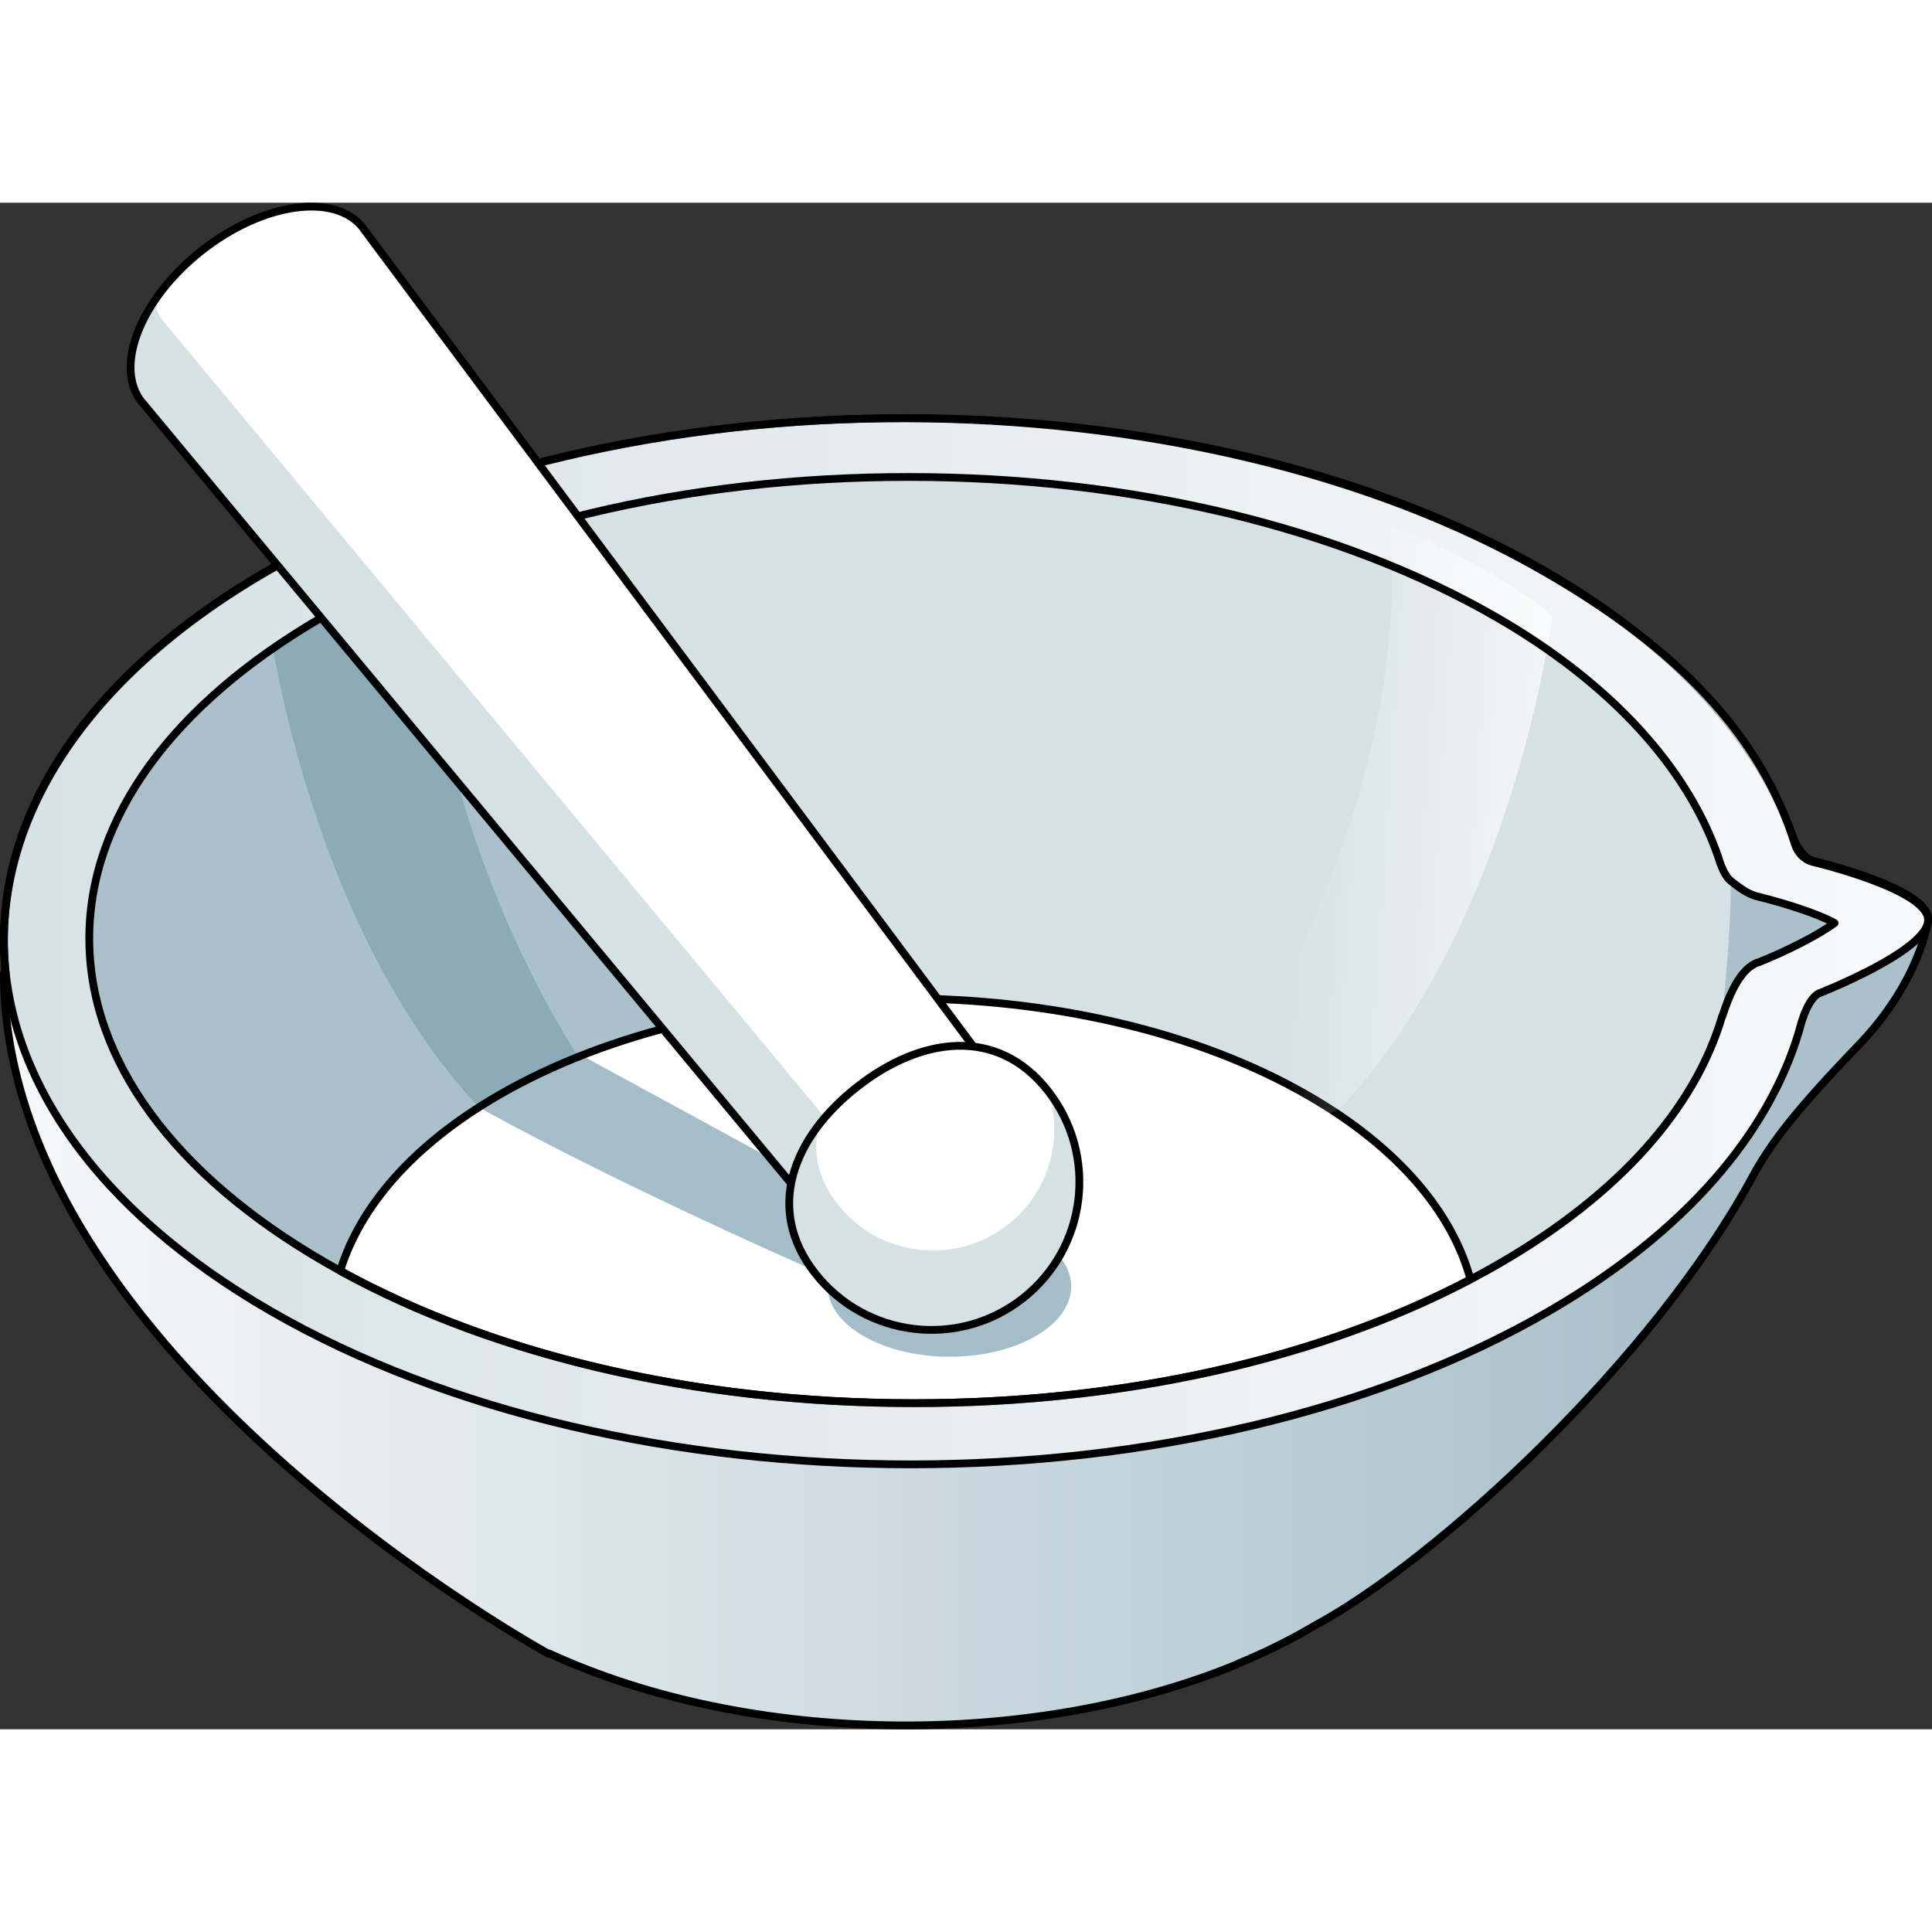<?xml version="1.0" encoding="utf-8"?>
<!-- Created by: Science Figures, www.sciencefigures.org, Generator: Science Figures Editor -->
<!DOCTYPE svg PUBLIC "-//W3C//DTD SVG 1.1//EN" "http://www.w3.org/Graphics/SVG/1.1/DTD/svg11.dtd">
<svg version="1.1" id="Layer_1" xmlns="http://www.w3.org/2000/svg" xmlns:xlink="http://www.w3.org/1999/xlink" 
	 width="800px" height="800px" viewBox="0 0 248.381 196.26" enable-background="new 0 0 248.381 196.26"
	 xml:space="preserve">
<rect x="0" y="0" width="248.381" height="196.26" fill="#333333" stroke="none"/>
<g>
	<g>
		<linearGradient id="SVGID_1_" gradientUnits="userSpaceOnUse" x1="212.055" y1="140.226" x2="-24.108" y2="140.226">
			<stop  offset="0" style="stop-color:#AAC1CB"/>
			<stop  offset="1" style="stop-color:#FFFFFF"/>
		</linearGradient>
		<path fill="url(#SVGID_1_)" d="M238.883,108.367c8.051-8.349,8.998-16.151,8.998-16.151h-0.008
			c0.005-0.052,0.008-0.103,0.008-0.155c0-3.64-12.419-6.863-14.469-7.37L0.922,89.248c-0.472,3.271-0.539,6.558-0.19,9.834H0.5
			c0,49.155,70.079,87.5,70.079,87.5v-0.08c25.761,11.871,61.976,12.313,88.46,1.403l0.002-0.018c0,0,0.04-0.027,0.121-0.063
			c3.291-1.36,6.436-2.901,9.386-4.616c0.159-0.093,0.313-0.19,0.471-0.282c15.166-8.121,43.629-33.887,56.642-58.363
			C227.841,120.75,230.833,116.716,238.883,108.367z"/>
		<path fill="#AAC1CB" d="M247.881,92.216c0,0-0.947,7.802-8.998,16.15c-8.053,8.351-11.044,12.386-13.225,16.198
			c-2.182,3.812-7.949-10.383-7.949-10.383l1.939-14.313l2.534-4.015"/>
		<path fill="#D6E1E6" d="M233.12,84.447c-1.245-0.272-2.345-2.552-2.345-2.552h-0.002c-4.353-12.718-15.046-24.85-32.081-34.687
			c-45.55-26.298-119.156-26.313-164.407-0.014c-45.256,26.299-45.016,68.926,0.535,95.223
			c45.549,26.299,119.156,26.296,164.408-0.003c17.544-10.194,28.218-22.851,32.098-36.051l0.006,0.088c0,0,1.352-4.274,2.504-4.806
			c0,0,14.045-5.624,14.045-9.595C247.881,88.084,233.12,84.447,233.12,84.447z"/>
		<path fill="#AAC1CB" d="M222.521,87.201c0-1.004,2.039,1.688,3.52,2.014c3.701,0.92,7.716,2.231,9.814,3.383
			c-1.986,1.486-5.967,3.532-9.768,5.058l-0.184,0.038c-0.801,0.37-2.679,1.216-4.481,6.915l-0.03-0.013
			C221.393,104.596,222.521,94.796,222.521,87.201z"/>
		<path fill="#AAC1CB" d="M67.389,113.667c8.307-4.825,18.211-8.168,28.737-10.031c0.424-0.583,0.85-1.167,1.282-1.76
			C70.555,72.847,74.17,40.468,74.186,40.338c-12.121,3.047-23.242,7.416-32.821,12.982C22.069,64.533,11.455,79.205,11.478,94.635
			c0.021,15.546,10.812,30.331,30.382,41.628c1.781,1.029,3.616,2.015,5.498,2.962C48.463,129.912,55.136,120.787,67.389,113.667z"
			/>
		<path fill="#FFFFFF" d="M117.507,154.333c26.786,0,51.983-5.624,71.541-15.91c-2.359-8.645-9.305-16.957-20.84-23.617
			c-28.872-16.669-75.529-16.669-104.214,0c-10.972,6.376-17.719,14.269-20.26,22.514
			C63.691,148.303,89.784,154.333,117.507,154.333z"/>
		<path opacity="0.7" fill="#7FA2B1" d="M73.957,109.172c0,0-19.256-29.015-18.985-62.537c-4.807,1.986-9.359,4.217-13.607,6.686
			c-2.212,1.286-4.306,2.62-6.287,3.993c1.954,10.854,8.619,39.873,26.477,58.98c20.158,11.178,47.763,23.011,47.763,23.011
			l11.883-4.389L73.957,109.172z"/>
		<path fill="none" stroke="#000000" stroke-linecap="round" stroke-linejoin="round" stroke-miterlimit="10" d="M117.507,154.333
			c26.786,0,51.983-5.624,71.541-15.91c-2.359-8.645-9.305-16.957-20.84-23.617c-28.872-16.669-75.529-16.669-104.214,0
			c-10.972,6.376-17.719,14.269-20.26,22.514C63.691,148.303,89.784,154.333,117.507,154.333z"/>
		<path fill="none" stroke="#000000" stroke-linecap="round" stroke-linejoin="round" stroke-miterlimit="10" d="M247.881,92.061
			c0-3.968-14.761-7.442-14.761-7.442c-1.245-0.272-2.345-2.379-2.345-2.379h-0.002c-4.353-12.719-15.046-25.022-32.081-34.859
			c-45.55-26.296-119.156-26.243-164.407,0.056C9.924,61.593-1.247,80.521,0.731,99.082H0.5c0,49.155,70.079,87.5,70.079,87.5v-0.08
			c25.761,11.871,61.976,12.313,88.46,1.403l0.002-0.018c0,0,0.04-0.027,0.121-0.063c3.291-1.36,6.436-2.901,9.386-4.616
			c0.159-0.093,0.313-0.19,0.471-0.282c15.166-8.121,43.629-33.887,56.642-58.363c2.181-3.813,5.173-7.847,13.223-16.195
			c8.051-8.349,8.998-16.151,8.998-16.151h-0.008C247.878,92.164,247.881,92.113,247.881,92.061z"/>
		<linearGradient id="SVGID_2_" gradientUnits="userSpaceOnUse" x1="155.302" y1="90.709" x2="212.13" y2="94.261">
			<stop  offset="0.184" style="stop-color:#FFFFFF;stop-opacity:0"/>
			<stop  offset="1" style="stop-color:#FFFFFF"/>
		</linearGradient>
		<path fill="url(#SVGID_2_)" d="M199.574,53.014c0,0-4.834,39.388-27.161,63.28c-20.159,11.178-47.762,23.011-47.762,23.011
			l-11.885-4.389l47.242-25.744c0,0,21.196-31.935,18.801-67.506C190.404,45.591,199.574,53.014,199.574,53.014z"/>
		<linearGradient id="SVGID_3_" gradientUnits="userSpaceOnUse" x1="-73.46" y1="94.959" x2="308.668" y2="94.959">
			<stop  offset="0.184" style="stop-color:#FFFFFF;stop-opacity:0"/>
			<stop  offset="1" style="stop-color:#FFFFFF"/>
		</linearGradient>
		<path fill="url(#SVGID_3_)" d="M233.12,84.767c-1.817-0.435-2.347-2.232-2.347-2.232c-4.353-14.031-15.046-25.17-32.081-35.007
			c-45.55-26.296-119.156-26.472-164.407-0.173C-10.971,73.653-10.73,116.2,34.82,142.499
			c45.549,26.298,119.156,26.254,164.408-0.045c17.544-10.195,28.218-22.869,32.098-36.07c0,0,0.875-3.921,2.51-4.73
			c0,0,14.045-5.47,14.045-9.438C247.881,88.246,233.12,84.767,233.12,84.767z M226.309,97.661l-0.184,0.039
			c-0.803,0.37-2.686,1.218-4.493,6.929l-0.028-0.013c-3.521,11.977-13.383,22.951-28.519,31.747
			c-20.088,11.675-46.934,18.098-75.591,18.098c-28.662,0-55.584-6.43-75.81-18.108C22.07,125.03,11.258,110.214,11.236,94.635
			C11.214,79.172,21.85,64.469,41.188,53.231c20.088-11.675,46.933-18.104,75.59-18.104c28.662,0,55.583,6.431,75.81,18.107
			c14.729,8.504,24.6,19.417,28.546,30.931c0,0,0.609,2.267,1.602,3.02c0.8,0.608,2.043,1.692,3.527,2.018
			c3.71,0.921,7.731,2.237,9.835,3.39C234.106,94.084,230.118,96.132,226.309,97.661z"/>
		<path fill="none" stroke="#000000" stroke-linecap="round" stroke-linejoin="round" stroke-miterlimit="10" d="M117.507,154.333
			c-28.6,0-55.464-6.418-75.647-18.07c-19.57-11.297-30.36-26.082-30.382-41.628c-0.022-15.43,10.592-30.102,29.887-41.314
			c20.045-11.648,46.832-18.064,75.429-18.064c28.599,0,55.465,6.418,75.646,18.07c14.698,8.483,24.547,19.373,28.485,30.861
			c0,0,0.607,2.263,1.598,3.014c0.799,0.607,2.039,1.688,3.52,2.014c3.701,0.92,7.716,2.231,9.814,3.383
			c-1.986,1.486-5.967,3.532-9.768,5.058l-0.184,0.038c-0.801,0.37-2.679,1.216-4.481,6.915l-0.03-0.013
			c-3.513,11.95-13.354,22.901-28.456,31.679C172.891,147.924,146.103,154.333,117.507,154.333z"/>
		<g>
			<g enable-background="new    ">
				<g>
					<path opacity="0.7" fill="#7FA2B1" d="M133.09,132.875c-6.136-3.542-16.051-3.542-22.146,0
						c-6.097,3.543-6.064,9.287,0.072,12.829c6.137,3.543,16.052,3.543,22.146,0C139.259,142.162,139.227,136.418,133.09,132.875"/>
				</g>
			</g>
		</g>
		<path fill="none" stroke="#000000" stroke-linecap="round" stroke-linejoin="round" stroke-miterlimit="10" d="M233.12,84.767
			c-1.817-0.435-2.347-2.232-2.347-2.232c-4.353-14.031-15.046-25.17-32.081-35.007c-45.55-26.296-119.156-26.472-164.407-0.173
			C-10.971,73.653-10.73,116.2,34.82,142.499c45.549,26.298,119.156,26.254,164.408-0.045c17.544-10.195,28.218-22.869,32.098-36.07
			c0,0,0.875-3.921,2.51-4.73c0,0,14.045-5.47,14.045-9.438C247.881,88.246,233.12,84.767,233.12,84.767z"/>
	</g>
	<path fill="#FFFFFF" d="M46.646,3.21c-3.584-4.554-12.856-3.234-20.712,2.948c-7.856,6.183-11.317,14.887-7.732,19.44
		c0.045,0.06,0.104,0.104,0.151,0.16l83.985,101.085c1.306,1.827,3.828,2.733,7.223,2.267c6.559-0.904,13.879-6.588,16.345-12.698
		c1.259-3.116,1.009-5.74-0.405-7.443L46.78,3.415C46.731,3.349,46.697,3.275,46.646,3.21z"/>
	<path fill="#D6E1E6" d="M112.375,118.789c-3.394,0.466-5.916-0.439-7.223-2.267L21.167,15.438
		c-0.046-0.056-0.106-0.102-0.151-0.162c-0.596-0.756-0.992-1.629-1.212-2.585c-3.221,4.824-4.033,9.82-1.603,12.908
		c0.045,0.06,0.104,0.104,0.151,0.16l83.985,101.085c1.306,1.827,3.828,2.733,7.223,2.267c6.559-0.904,13.879-6.588,16.345-12.698
		c0.978-2.42,1.042-4.539,0.362-6.165C122.872,114.595,117.402,118.096,112.375,118.789z"/>
	<path fill="none" stroke="#000000" stroke-linecap="round" stroke-linejoin="round" stroke-miterlimit="10" d="M46.646,3.21
		c-3.584-4.554-12.856-3.234-20.712,2.948c-7.856,6.183-11.317,14.887-7.732,19.44c0.045,0.06,0.104,0.104,0.151,0.16
		l83.985,101.085c1.306,1.827,3.828,2.733,7.223,2.267c6.559-0.904,13.879-6.588,16.345-12.698c1.259-3.116,1.009-5.74-0.405-7.443
		L46.78,3.415C46.731,3.349,46.697,3.275,46.646,3.21z"/>
	<path fill="#FFFFFF" d="M134.695,114.145c6.494,8.251,5.068,20.205-3.183,26.699c-8.25,6.493-20.204,5.069-26.698-3.182
		s-2.914-17.468,5.336-23.961C118.4,107.207,128.201,105.894,134.695,114.145z"/>
	<path fill="#D6E1E6" d="M134.774,114.251c1.981,6.048,0.112,12.953-5.179,17.118c-6.77,5.326-16.576,4.16-21.906-2.609
		c-2.631-3.345-3.244-6.883-2.374-10.25c-4.519,5.827-5.519,12.778-0.501,19.152c6.494,8.251,18.448,9.675,26.698,3.182
		C139.729,134.378,141.175,122.497,134.774,114.251z"/>
	<path fill="none" stroke="#000000" stroke-linecap="round" stroke-linejoin="round" stroke-miterlimit="10" d="M134.695,114.145
		c6.494,8.251,5.068,20.205-3.183,26.699c-8.25,6.493-20.204,5.069-26.698-3.182s-2.914-17.468,5.336-23.961
		C118.4,107.207,128.201,105.894,134.695,114.145z"/>
	<path fill="#FFFFFF" d="M36.579,3.991l79.565,104.397l-2.3,0.997L33.311,5.29c0,0,0.701-0.552,1.567-0.896
		C35.743,4.051,36.579,3.991,36.579,3.991z"/>
	<ellipse fill="#FFFFFF" cx="120.348" cy="115.766" rx="5.047" ry="3.86"/>
</g>
</svg>